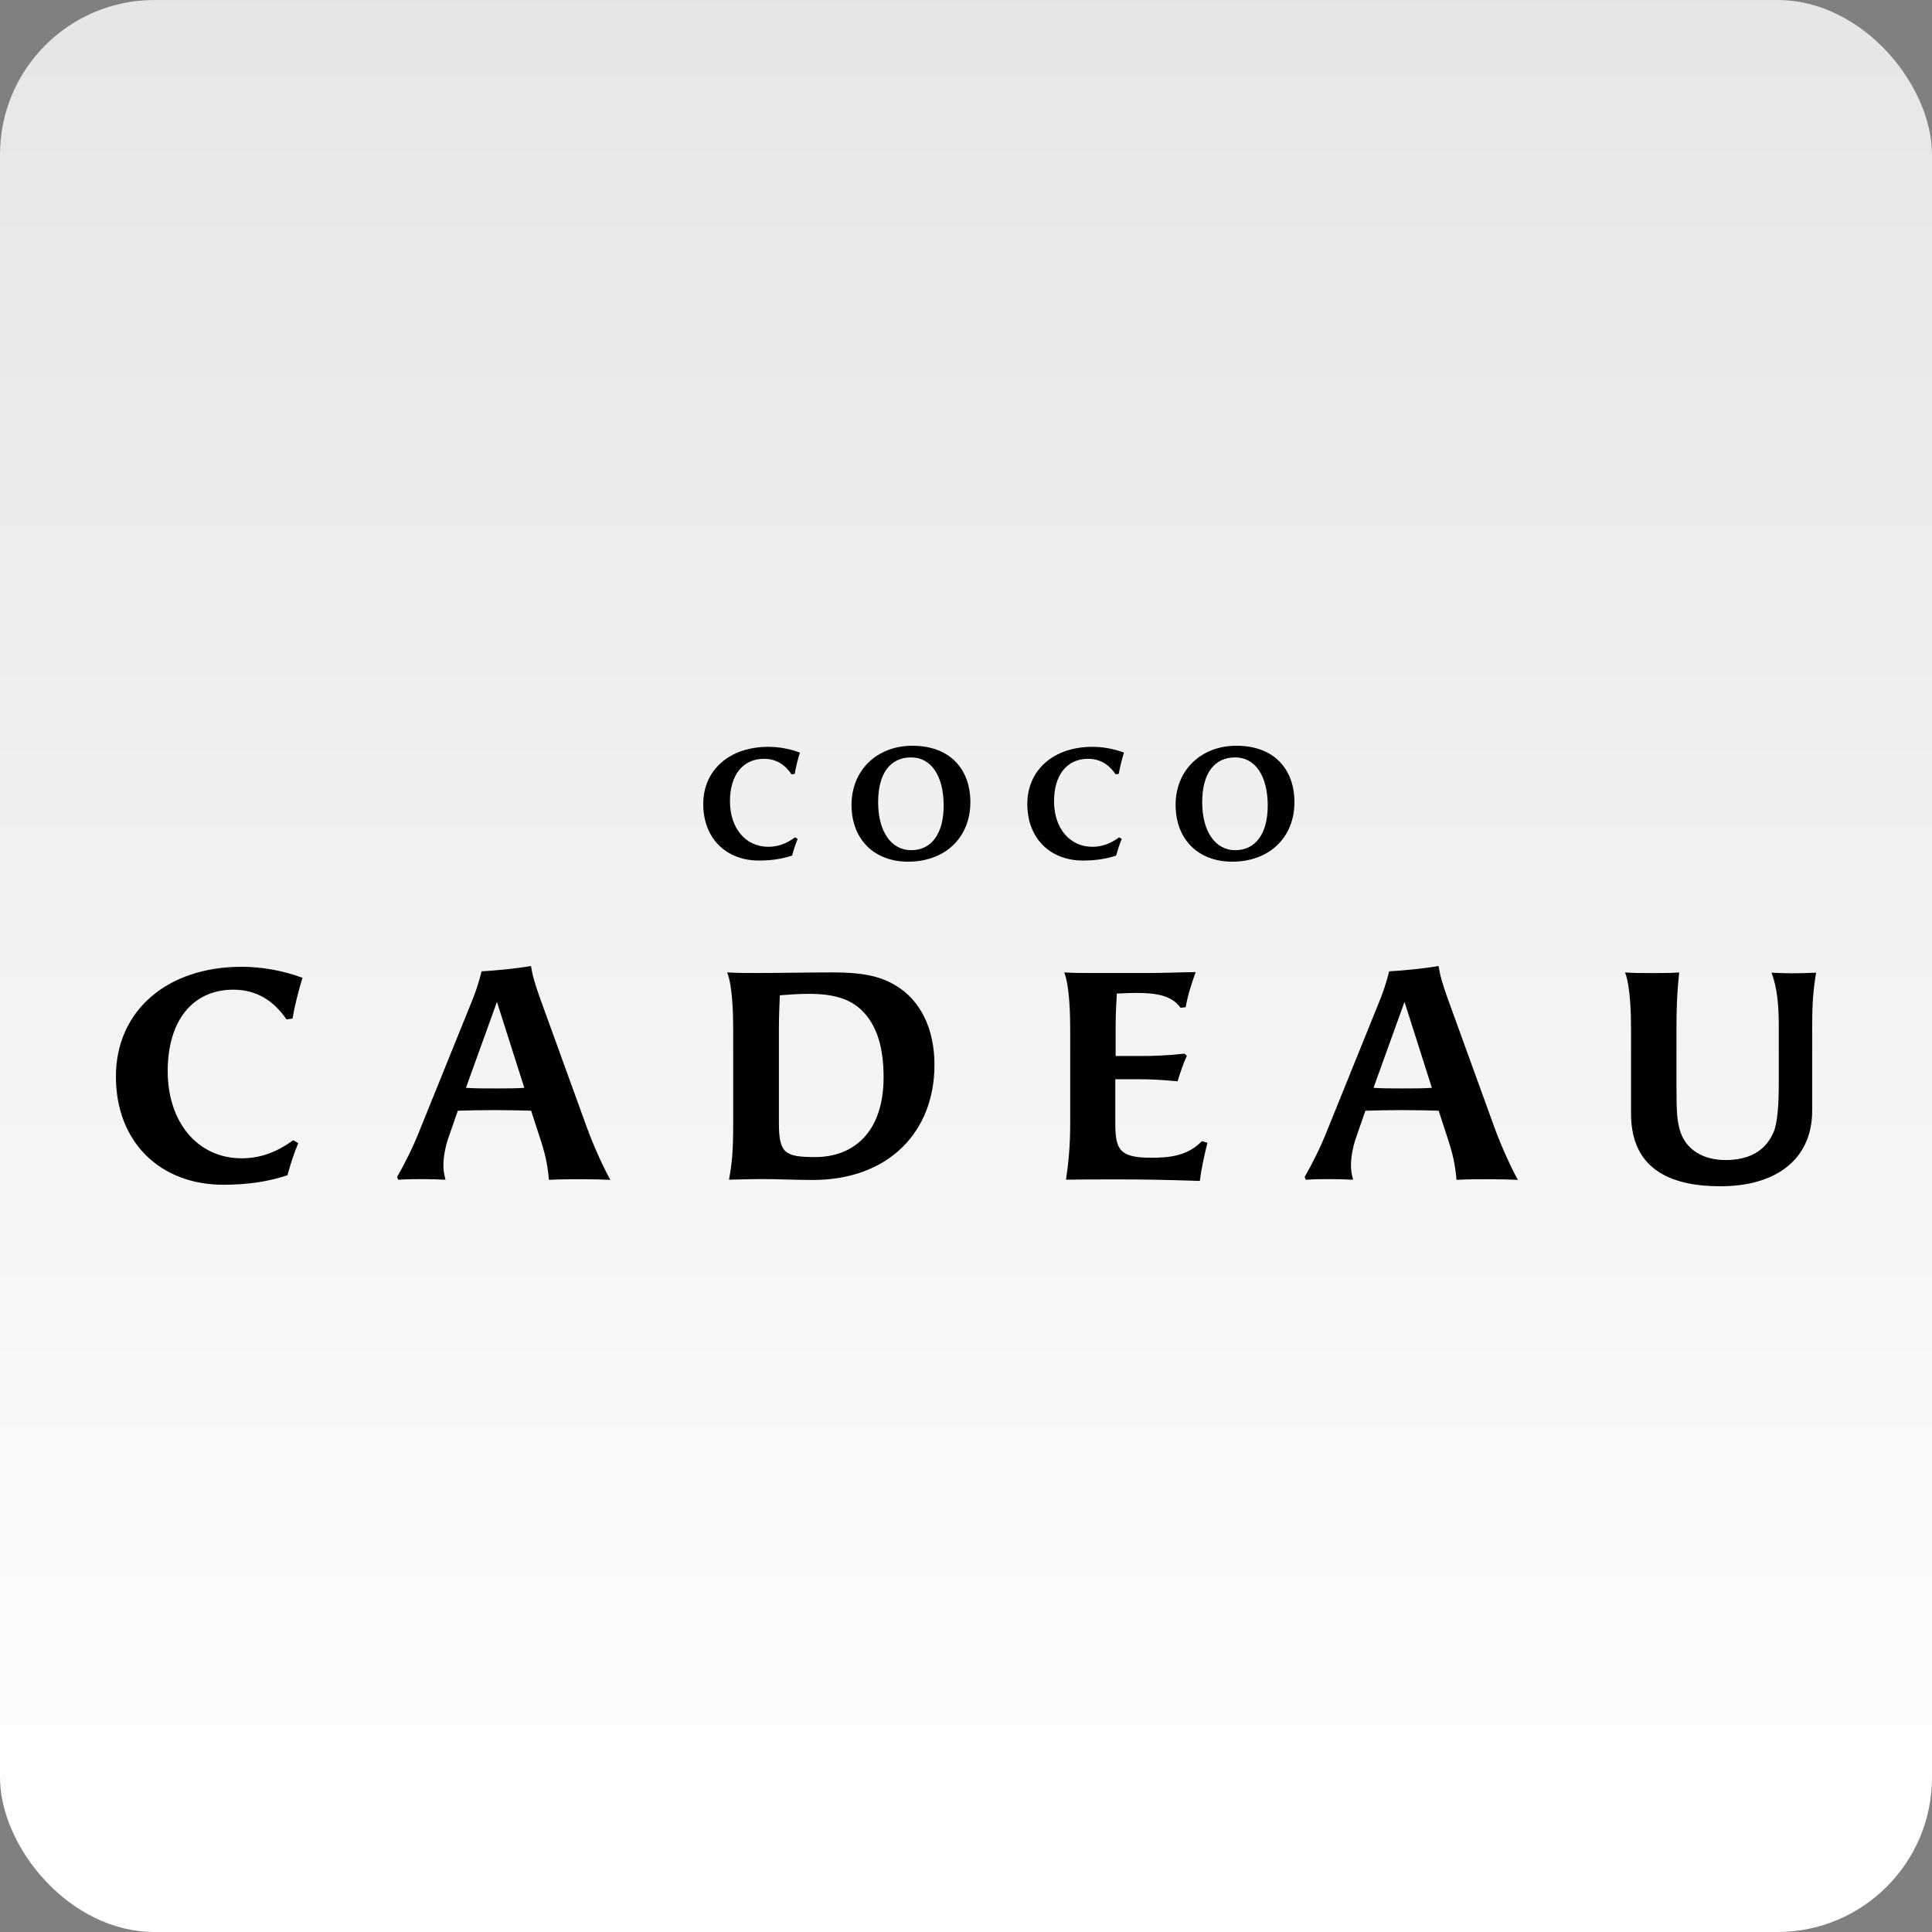 <?xml version="1.0" encoding="UTF-8"?>
<svg width="500px" height="500px" viewBox="0 0 500 500" version="1.1" xmlns="http://www.w3.org/2000/svg" xmlns:xlink="http://www.w3.org/1999/xlink">
    <rect x="0" y="0" width="500" height="500" fill="#808080" stroke="none"/>
    <title>Coco Cadeau</title>
    <defs>
        <linearGradient x1="50%" y1="99.551%" x2="50%" y2="3.03576608e-15%" id="linearGradient-1">
            <stop stop-color="#FFFFFF" offset="0%"></stop>
            <stop stop-color="#FFFFFF" stop-opacity="0.797" offset="100%"></stop>
        </linearGradient>
    </defs>
    <g id="Coco-Cadeau" stroke="none" stroke-width="1" fill="none" fill-rule="evenodd">
        <rect id="Rectangle-Copy" fill="url(#linearGradient-1)" x="0" y="0" width="500" height="500" rx="40"></rect>
        <g id="cococadeau_logo-400x105-1" transform="translate(30, 193)" fill="#000000" fill-rule="nonzero">
            <g id="Group" transform="translate(152, 0)">
                <path d="M24.446,24.088 C23.887,25.42 23.431,26.824 22.99,28.42 C20.401,29.298 17.577,29.707 14.4,29.707 C5.883,29.707 0,23.927 0,15.088 C0,6.249 6.81,0.278 16.856,0.278 C19.607,0.278 22.431,0.805 25.005,1.771 C24.475,3.498 23.96,5.546 23.666,7.273 L22.857,7.39 C21.21,4.976 18.989,3.38 15.709,3.38 C10.267,3.38 6.913,7.551 6.913,14.385 C6.913,21.22 10.87,26.151 16.841,26.151 C19.224,26.151 21.489,25.39 23.74,23.707 L24.431,24.102 L24.446,24.088 Z" id="Path"></path>
                <path d="M38.375,15.293 C38.375,6.337 44.95,0 54.113,0 C64.115,0 69.131,6.337 69.131,14.576 C69.131,23.766 62.6,30 53.025,30 C44.185,30 38.375,24.176 38.375,15.307 L38.375,15.293 Z M62.218,15.454 C62.218,7.785 58.953,3.015 53.819,3.015 C48.377,3.015 45.259,7.156 45.259,14.62 C45.259,22.083 48.568,27.029 53.819,27.029 C59.07,27.029 62.218,22.771 62.218,15.468 L62.218,15.454 Z" id="Shape"></path>
                <path d="M108.315,24.088 C107.756,25.42 107.3,26.824 106.859,28.42 C104.27,29.298 101.446,29.707 98.269,29.707 C89.753,29.707 83.869,23.927 83.869,15.088 C83.869,6.249 90.679,0.278 100.725,0.278 C103.476,0.278 106.3,0.805 108.874,1.771 C108.344,3.498 107.83,5.546 107.535,7.273 L106.726,7.39 C105.079,4.976 102.858,3.38 99.578,3.38 C94.136,3.38 90.782,7.551 90.782,14.385 C90.782,21.22 94.739,26.151 100.711,26.151 C103.093,26.151 105.358,25.39 107.609,23.707 L108.3,24.102 L108.315,24.088 Z" id="Path"></path>
                <path d="M122.244,15.293 C122.244,6.337 128.819,0 137.982,0 C147.984,0 153,6.337 153,14.576 C153,23.766 146.469,30 136.894,30 C128.054,30 122.244,24.176 122.244,15.307 L122.244,15.293 Z M146.087,15.454 C146.087,7.785 142.822,3.015 137.688,3.015 C132.246,3.015 129.128,7.156 129.128,14.62 C129.128,22.083 132.437,27.029 137.688,27.029 C142.939,27.029 146.087,22.771 146.087,15.468 L146.087,15.454 Z" id="Shape"></path>
            </g>
            <g id="Group" transform="translate(0, 57)">
                <path d="M47.196,45.832 C46.109,48.374 45.256,51.06 44.389,54.139 C39.408,55.838 33.957,56.608 27.8,56.608 C11.373,56.608 0,45.527 0,28.594 C0,11.661 13.165,0.203 32.546,0.203 C37.836,0.203 43.287,1.205 48.283,3.05 C47.269,6.361 46.255,10.282 45.712,13.593 L44.154,13.825 C40.966,9.207 36.675,6.128 30.372,6.128 C19.866,6.128 13.401,14.13 13.401,27.215 C13.401,40.299 21.027,49.768 32.561,49.768 C37.16,49.768 41.509,48.301 45.873,45.077 L47.196,45.847 L47.196,45.832 Z" id="Path"></path>
                <path d="M107.484,37.453 C104.986,37.38 101.562,37.293 98.065,37.293 C94.568,37.293 91.056,37.366 88.485,37.453 L85.84,45.077 C85.296,46.776 84.753,49.318 84.753,51.54 C84.753,52.847 84.914,53.849 85.296,55.315 C83.504,55.243 81.638,55.156 79.772,55.156 C77.597,55.156 75.334,55.156 73.071,55.315 L72.763,54.618 C74.864,50.93 76.965,46.762 78.758,42.158 L91.365,10.993 C93.231,6.448 93.701,4.996 94.642,1.38 C97.757,1.22 103.59,0.683 107.41,0 C107.88,2.846 108.424,4.458 109.585,7.857 L121.883,41.795 C123.911,47.343 126.556,52.876 127.952,55.344 C126.394,55.272 123.514,55.185 120.708,55.185 C117.901,55.185 114.786,55.185 112.068,55.344 C111.671,51.031 111.054,48.417 109.57,43.959 L107.469,37.497 L107.484,37.453 Z M98.609,9.28 L90.586,31.528 C92.687,31.688 95.42,31.688 98.139,31.688 C100.857,31.688 103.428,31.688 105.691,31.528 L98.609,9.28 Z" id="Shape"></path>
                <path d="M165.656,1.815 C172.121,1.815 178.895,1.656 185.595,1.656 C192.765,1.656 197.585,2.498 201.787,5.039 C208.252,8.888 211.838,16.279 211.838,25.588 C211.838,42.826 200.083,55.374 180.305,55.374 C175.941,55.374 171.577,55.141 166.993,55.141 C164.113,55.141 159.602,55.301 158.662,55.301 C159.44,51.06 159.749,48.141 159.749,40.677 L159.749,16.512 C159.749,12.591 159.587,5.126 158.191,1.656 C160.836,1.815 162.937,1.815 165.67,1.815 L165.656,1.815 Z M194,12.518 C190.503,8.365 185.595,7.203 179.203,7.203 C176.323,7.203 174.149,7.435 171.812,7.581 C171.739,9.585 171.577,13.201 171.577,15.887 L171.577,40.517 C171.577,48.446 173.061,49.448 180.996,49.448 C191.046,49.448 198.672,42.826 198.672,28.827 C198.672,21.435 197.115,16.207 194,12.518 L194,12.518 Z" id="Shape"></path>
                <path d="M265.175,23.294 C268.526,23.294 271.406,23.221 276.548,22.684 L277.165,23.221 C276.313,24.993 275.299,27.999 274.756,29.843 C269.775,29.379 267.585,29.306 264.162,29.306 L258.637,29.306 L258.637,40.241 C258.637,47.328 259.416,49.623 267.908,49.623 C272.743,49.623 277.327,49.158 281.074,45.31 L282.485,45.774 C281.706,48.78 280.854,52.701 280.53,55.62 C271.347,55.315 265.352,55.228 260.047,55.228 C253.582,55.228 249.38,55.228 245.883,55.301 C246.5,51.22 246.97,46.529 246.97,40.677 L246.97,16.512 C246.97,12.591 246.808,5.126 245.413,1.656 C248.057,1.815 249.85,1.815 251.79,1.815 L266.424,1.815 C271.641,1.815 273.742,1.656 279.428,1.583 C278.414,4.502 277.401,7.435 276.857,10.659 L275.534,10.819 C273.125,7.363 268.452,6.971 264.015,6.971 C262.619,6.971 260.973,7.043 259.034,7.13 C258.96,8.437 258.725,12.141 258.725,15.437 L258.725,23.294 L265.19,23.294 L265.175,23.294 Z" id="Path"></path>
                <path d="M342.361,37.453 C339.863,37.38 336.439,37.293 332.942,37.293 C329.445,37.293 325.934,37.366 323.362,37.453 L320.717,45.077 C320.174,46.776 319.63,49.318 319.63,51.54 C319.63,52.847 319.792,53.849 320.174,55.315 C318.381,55.243 316.515,55.156 314.649,55.156 C312.474,55.156 310.211,55.156 307.949,55.315 L307.64,54.618 C309.741,50.93 311.842,46.762 313.635,42.158 L326.242,10.993 C328.108,6.448 328.578,4.996 329.519,1.38 C332.634,1.22 338.467,0.683 342.288,0 C342.758,2.846 343.301,4.458 344.462,7.857 L356.761,41.795 C358.788,47.343 361.433,52.876 362.829,55.344 C361.272,55.272 358.392,55.185 355.585,55.185 C352.779,55.185 349.664,55.185 346.945,55.344 C346.563,51.031 345.932,48.417 344.447,43.959 L342.346,37.497 L342.361,37.453 Z M333.486,9.28 L325.463,31.528 C327.565,31.688 330.298,31.688 333.016,31.688 C335.734,31.688 338.306,31.688 340.568,31.528 L333.486,9.28 L333.486,9.28 Z" id="Shape"></path>
                <path d="M404.574,1.656 C403.957,7.421 403.868,12.039 403.868,16.047 L403.868,31.208 C403.868,38.136 404.03,40.372 404.956,43.131 C406.513,47.517 410.716,50.218 416.564,50.218 C422.412,50.218 426.761,48.069 428.95,43.131 C430.038,40.662 430.346,35.826 430.346,30.279 L430.346,15.655 C430.346,10.267 429.964,5.722 428.48,1.728 C429.964,1.801 431.83,1.888 433.77,1.888 C435.871,1.888 438.134,1.815 440,1.728 C439.221,6.579 438.986,9.73 438.986,16.279 L438.986,37.526 C438.986,49.376 430.42,57 415.241,57 C403.633,57 392.114,53.457 392.114,38.223 L392.114,16.526 C392.114,12.605 391.952,5.141 390.556,1.67 C393.201,1.83 394.611,1.83 397.33,1.83 C400.518,1.83 402.473,1.83 404.574,1.67 L404.574,1.656 Z" id="Path"></path>
            </g>
        </g>
    </g>
</svg>